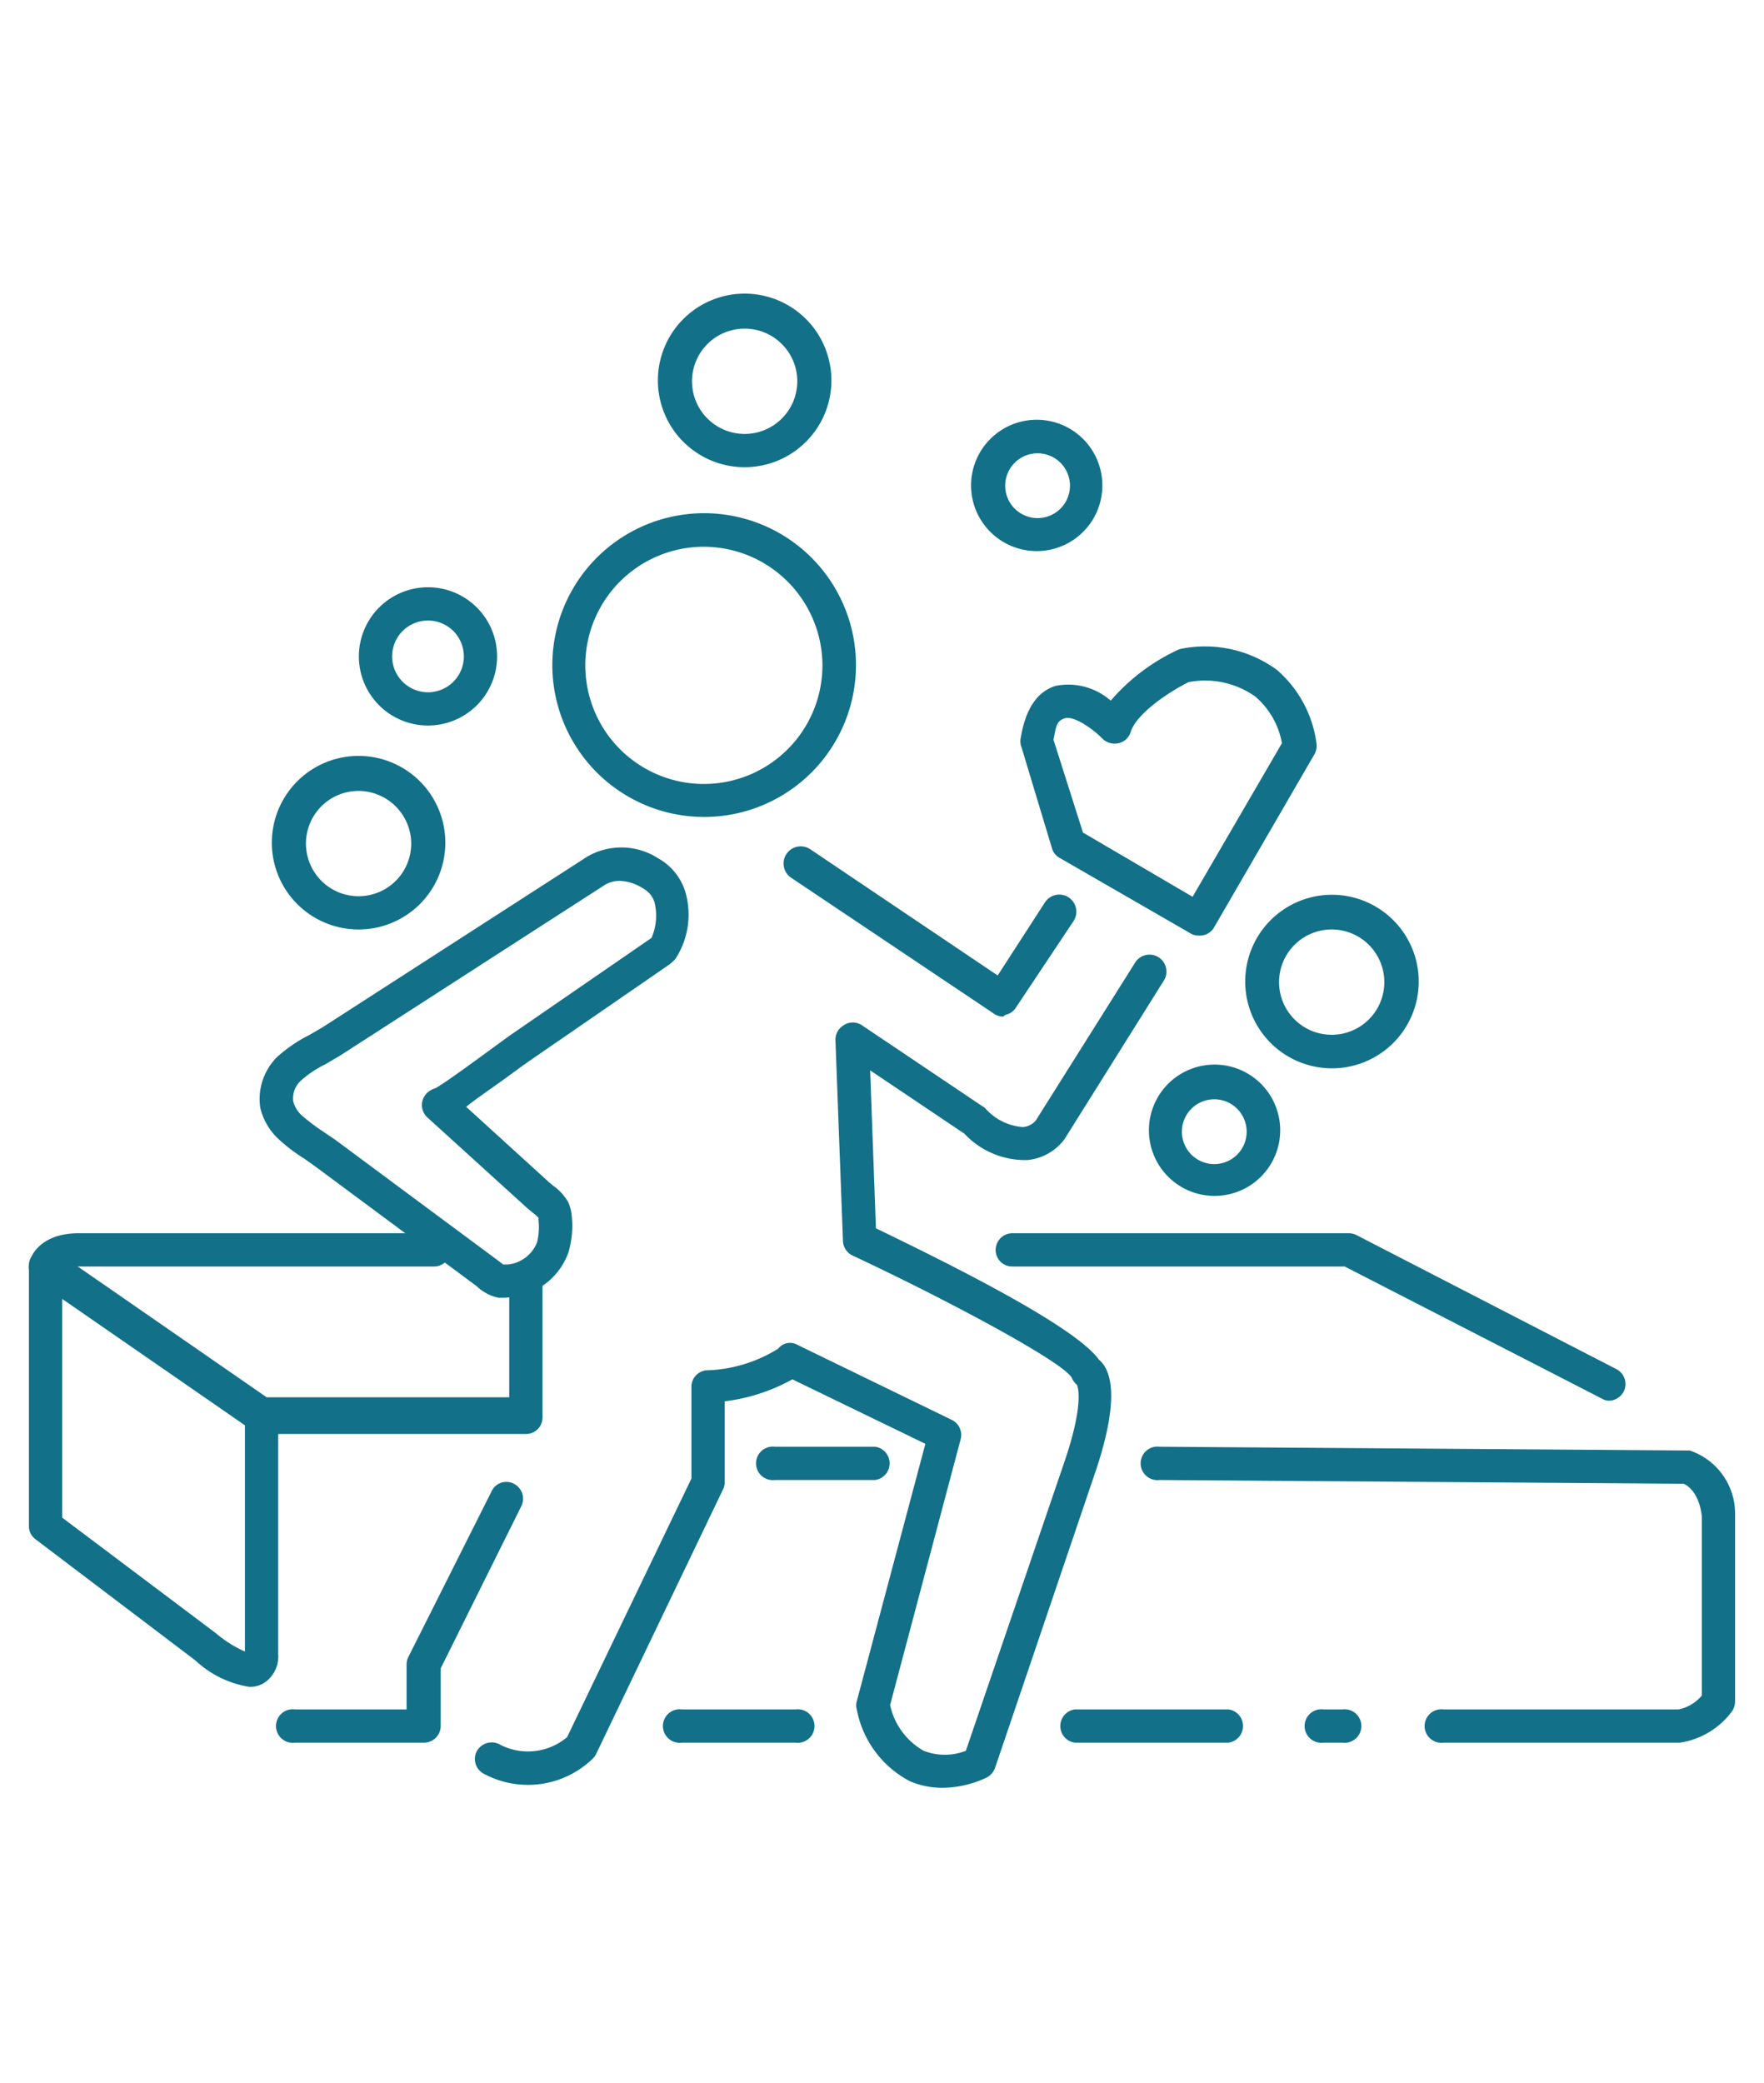 <svg id="Layer_1" data-name="Layer 1" xmlns="http://www.w3.org/2000/svg" viewBox="0 0 61 72"><defs><style>.cls-1{fill:#127188;}</style></defs><path class="cls-1" d="M24.35,28.24A5.25,5.25,0,1,1,29.6,23,5.25,5.25,0,0,1,24.35,28.24Zm0-9.34A4.1,4.1,0,1,0,28.44,23,4.11,4.11,0,0,0,24.35,18.9Z"/><path class="cls-1" d="M25.75,16.15a3,3,0,1,1,3-3A3,3,0,0,1,25.75,16.15Zm0-4.79a1.82,1.82,0,1,0,1.82,1.82A1.82,1.82,0,0,0,25.75,11.36Z"/><path class="cls-1" d="M46.06,36.93a3,3,0,1,1,3-3A3,3,0,0,1,46.06,36.93Zm0-4.8A1.82,1.82,0,1,0,47.87,34,1.82,1.82,0,0,0,46.06,32.13Z"/><path class="cls-1" d="M12.4,32.13a3,3,0,1,1,3-3A3,3,0,0,1,12.4,32.13Zm0-4.79a1.82,1.82,0,1,0,1.82,1.82A1.83,1.83,0,0,0,12.4,27.34Z"/><path class="cls-1" d="M14.8,25.08a2.39,2.39,0,1,1,2.39-2.39A2.39,2.39,0,0,1,14.8,25.08Zm0-3.63a1.24,1.24,0,0,0,0,2.48,1.24,1.24,0,0,0,0-2.48Z"/><path class="cls-1" d="M35.85,19.05a2.27,2.27,0,1,1,2.27-2.27A2.27,2.27,0,0,1,35.85,19.05Zm0-3.38A1.12,1.12,0,1,0,37,16.78,1.12,1.12,0,0,0,35.85,15.67Z"/><path class="cls-1" d="M42,41.34a2.27,2.27,0,1,1,2.27-2.27A2.27,2.27,0,0,1,42,41.34ZM42,38a1.12,1.12,0,1,0,1.11,1.12A1.12,1.12,0,0,0,42,38Z"/><path class="cls-1" d="M17.42,44.86h-.18a1.53,1.53,0,0,1-.69-.34l-.08-.07L10.9,40.32l-.38-.27a5.73,5.73,0,0,1-.85-.64A2.15,2.15,0,0,1,9,38.29a2.05,2.05,0,0,1,.59-1.76h0a5.11,5.11,0,0,1,1.1-.75l.45-.26,9.17-5.91a2.35,2.35,0,0,1,2.45.06,2,2,0,0,1,.93,1.13,2.8,2.8,0,0,1-.33,2.34,1.35,1.35,0,0,1-.3.26l-4.79,3.3-.31.22c-.83.62-1.42,1-1.84,1.34L19,40.88l.12.1a1.76,1.76,0,0,1,.53.58,1.43,1.43,0,0,1,.12.46,3.28,3.28,0,0,1-.1,1.23,2.32,2.32,0,0,1-1.89,1.57A2.11,2.11,0,0,1,17.42,44.86Zm4-14.41a1,1,0,0,0-.49.13l-9.17,5.91-.51.3a3.72,3.72,0,0,0-.84.56h0a.83.83,0,0,0-.27.72,1,1,0,0,0,.31.5,7.09,7.09,0,0,0,.7.53l.43.29,5.57,4.13.12.09.13.1.17,0a1.22,1.22,0,0,0,1-.76,2.21,2.21,0,0,0,.05-.79.17.17,0,0,0,0-.07,2.55,2.55,0,0,0-.21-.18l-.18-.15-3.47-3.15a.58.58,0,0,1,0-.82.66.66,0,0,1,.29-.17c.25-.13,1-.67,2.27-1.6l.33-.24,4.78-3.29.1-.07a1.92,1.92,0,0,0,.1-1.24.83.83,0,0,0-.41-.48A1.57,1.57,0,0,0,21.43,30.45Zm-5.89,7.27Zm0,0Zm0,0Zm0,0Zm0,0,0,0ZM10,36.94Z"/><path class="cls-1" d="M34.69,35.14a.53.53,0,0,1-.32-.1l-7-4.69a.58.58,0,1,1,.64-1l6.49,4.37,1.63-2.52a.58.58,0,0,1,1,.63l-2,3a.55.55,0,0,1-.36.25Z"/><path class="cls-1" d="M8.62,58.31a3.53,3.53,0,0,1-1.86-.91L1.23,53.21A.56.56,0,0,1,1,52.75v-9a.58.58,0,0,1,.31-.51.57.57,0,0,1,.6,0l7.31,5.06h8.39V44.28a.58.58,0,1,1,1.15,0V49a.57.57,0,0,1-.57.57H9.62v7.62a1.09,1.09,0,0,1-.51,1A.94.94,0,0,1,8.62,58.31ZM2.15,52.46l5.32,4a4.08,4.08,0,0,0,1,.63V49.27L2.15,44.9Z"/><path class="cls-1" d="M1.58,44.38h-.1A.58.58,0,0,1,1,43.71c.06-.4.5-1.08,1.72-1.08H15a.58.58,0,0,1,.58.58.57.57,0,0,1-.58.57H2.73c-.41,0-.56.11-.59.16A.59.59,0,0,1,1.58,44.38ZM2.13,44Zm0-.05Zm0,0Z"/><path class="cls-1" d="M32.59,61.8a2.85,2.85,0,0,1-1.11-.22,3.53,3.53,0,0,1-1.85-2.48.51.51,0,0,1,0-.3L32,49.91,27.4,47.68a6.35,6.35,0,0,1-2.34.76v2.8a.51.51,0,0,1-.06.25l-4.39,9.15a.71.71,0,0,1-.1.14,3.22,3.22,0,0,1-3.75.55.58.58,0,0,1-.29-.76.59.59,0,0,1,.77-.29,2.1,2.1,0,0,0,2.37-.23l4.3-8.94V47.94a.57.57,0,0,1,.5-.57,4.93,4.93,0,0,0,2.5-.75.52.52,0,0,1,.67-.13l5.33,2.59a.58.58,0,0,1,.31.67l-2.44,9.19a2.4,2.4,0,0,0,1.16,1.58,2,2,0,0,0,1.46,0l3.44-10.08c.62-1.86.45-2.46.4-2.57a.64.64,0,0,1-.18-.25c-.34-.56-4.21-2.64-7.58-4.22a.58.58,0,0,1-.33-.5l-.26-6.95a.59.59,0,0,1,.3-.52.57.57,0,0,1,.6,0L34,38.26a.18.18,0,0,1,.07.05,1.92,1.92,0,0,0,1.3.65.65.65,0,0,0,.45-.23l3.43-5.45a.57.57,0,0,1,1,.61l-3.44,5.49a1.81,1.81,0,0,1-1.28.72,2.88,2.88,0,0,1-2.18-.91L30.09,37l.2,5.46C33,43.77,37.19,45.86,38,47c.4.33.75,1.25-.09,3.79L34.41,61.11a.61.61,0,0,1-.28.33A3.63,3.63,0,0,1,32.59,61.8Zm4.78-13.88Zm0,0Zm0,0Zm0,0Z"/><path class="cls-1" d="M30.26,51.16H26.8a.58.58,0,1,1,0-1.15h3.46a.58.58,0,0,1,0,1.15Z"/><path class="cls-1" d="M27.51,60.24H23.58a.58.58,0,1,1,0-1.15h3.93a.58.58,0,1,1,0,1.15Z"/><path class="cls-1" d="M42.48,60.24H37.17a.58.58,0,0,1,0-1.15h5.31a.58.58,0,0,1,0,1.15Z"/><path class="cls-1" d="M46.42,60.24h-.65a.58.58,0,1,1,0-1.15h.65a.58.58,0,1,1,0,1.15Z"/><path class="cls-1" d="M49.92,60.24a.58.58,0,1,1,0-1.15h8.13a1.41,1.41,0,0,0,.8-.48v-6.2c-.1-.82-.49-1.06-.63-1.12L40.1,51.16a.58.58,0,1,1,0-1.15h0l18.21.13h.12A2.3,2.3,0,0,1,60,52.32v6.5a.6.6,0,0,1-.11.34,2.74,2.74,0,0,1-1.8,1.08Z"/><path class="cls-1" d="M55.66,48.42a.48.48,0,0,1-.26-.07l-8.9-4.57H35a.57.57,0,0,1-.57-.57.58.58,0,0,1,.57-.58H46.63a.6.6,0,0,1,.27.06l9,4.64a.58.58,0,0,1,.25.77A.6.6,0,0,1,55.66,48.42Z"/><path class="cls-1" d="M41.45,32.34a.51.51,0,0,1-.29-.08l-4.51-2.6a.55.55,0,0,1-.27-.33L35.3,25.75a.57.57,0,0,1,0-.26c.17-1,.57-1.58,1.2-1.78a2.23,2.23,0,0,1,1.91.51,6.89,6.89,0,0,1,2.29-1.74.64.64,0,0,1,.18-.06,4.21,4.21,0,0,1,3.28.74,4.06,4.06,0,0,1,1.37,2.58.59.59,0,0,1-.08.34l-3.48,6A.57.57,0,0,1,41.45,32.34Zm-4-3.56L41.24,31l3.09-5.31a2.76,2.76,0,0,0-.92-1.61,3,3,0,0,0-2.31-.5c-.7.35-1.8,1.09-2,1.72a.56.56,0,0,1-.42.39.6.6,0,0,1-.55-.15c-.34-.35-1-.81-1.31-.71s-.3.32-.39.74Z"/><path class="cls-1" d="M14.64,60.24H10.2a.58.58,0,1,1,0-1.15h3.86V57.54a.58.58,0,0,1,.06-.26L17,51.55a.56.56,0,0,1,.77-.26.58.58,0,0,1,.26.77l-2.79,5.61v2A.58.58,0,0,1,14.64,60.24Z"/></svg>